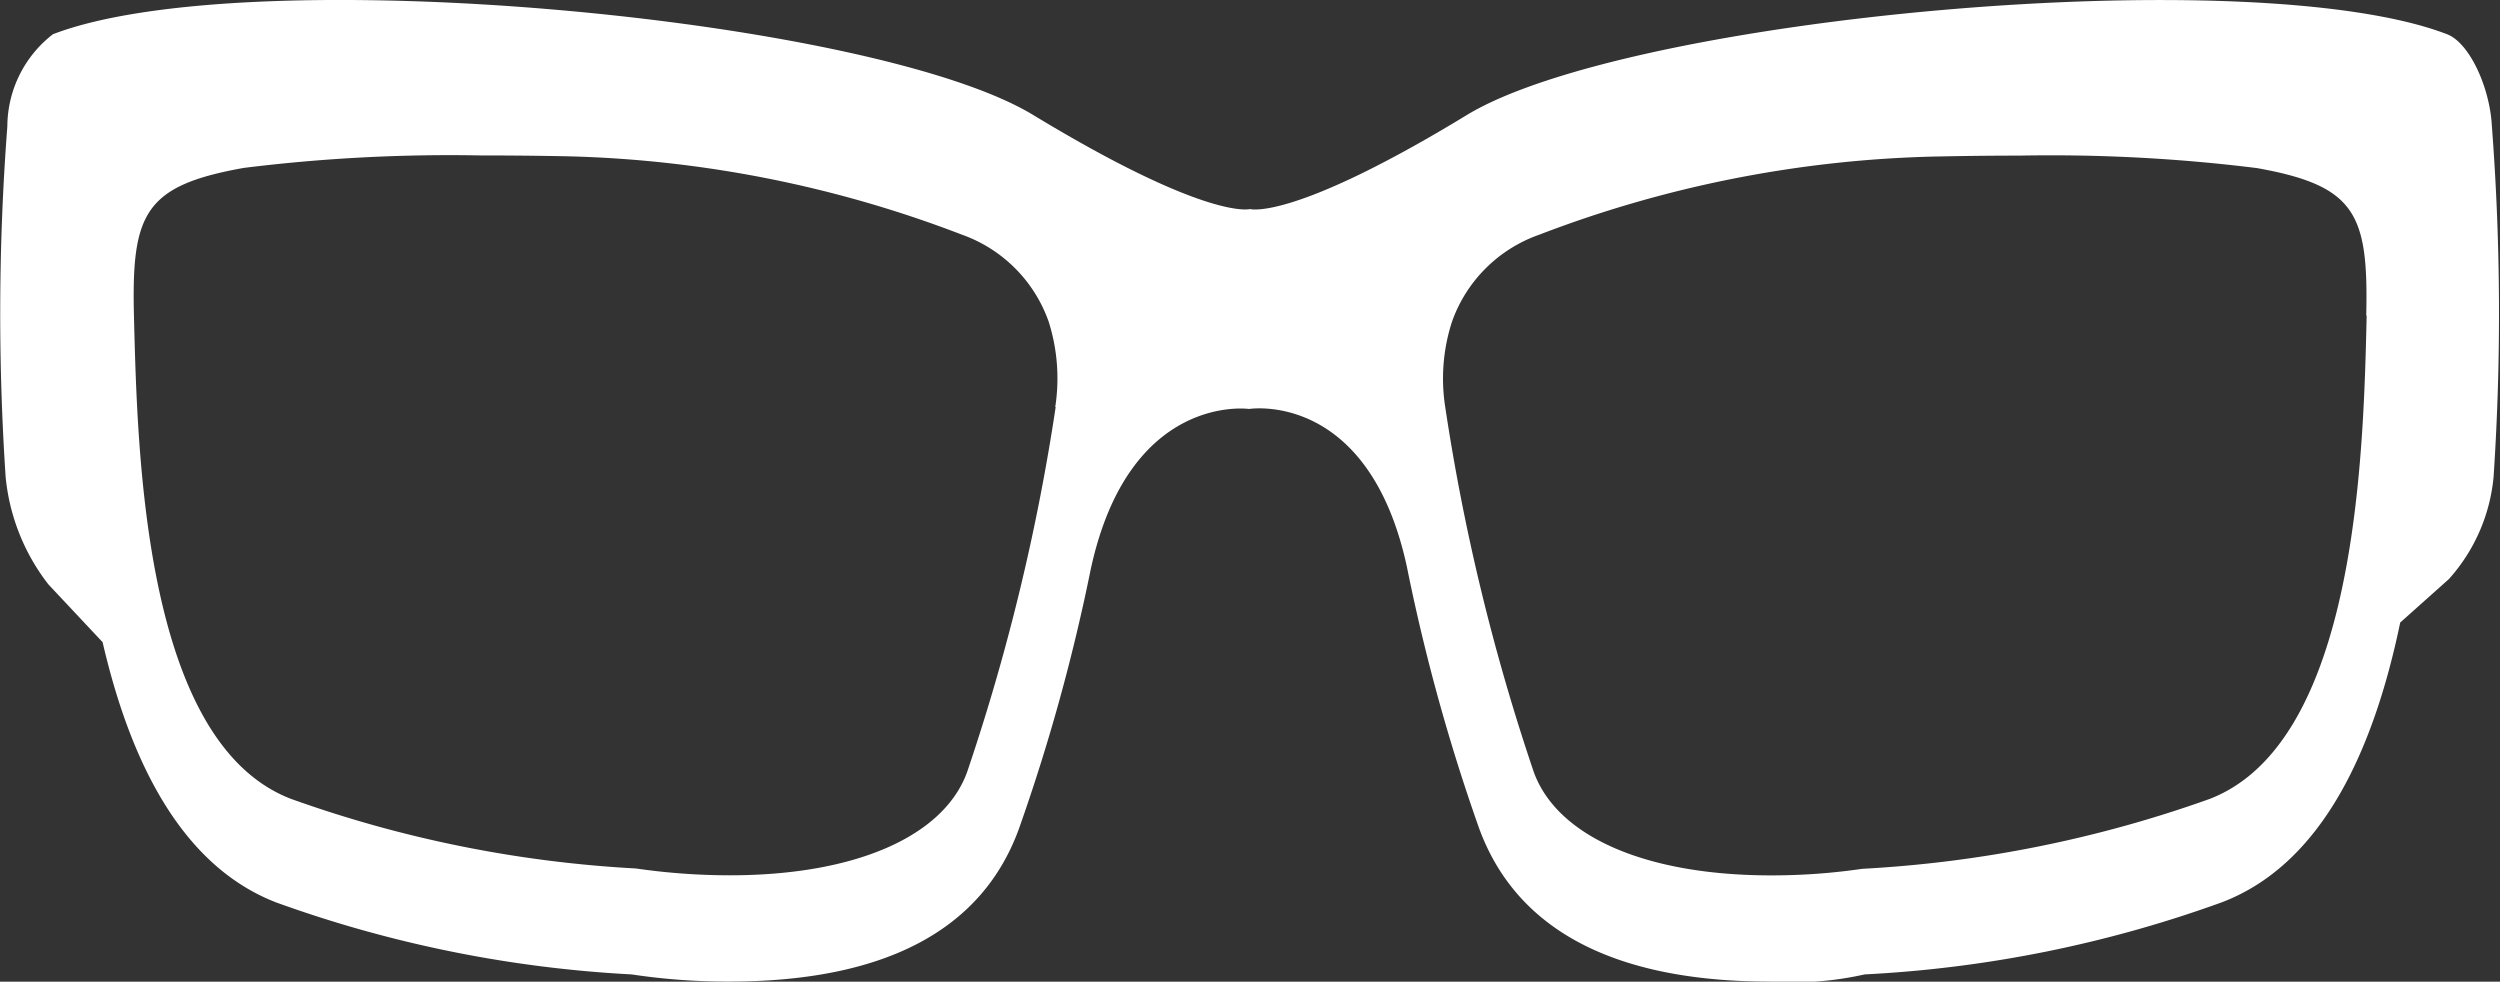 <svg xmlns="http://www.w3.org/2000/svg" viewBox="0 0 29.287 11.5">
  <rect x="0" y="0" width="29.287" height="11.5" fill="#333333" stroke="none"/>
  <defs>
    <style>
      .cls-1 {
        fill: #fff;
      }
    </style>
  </defs>
  <g id="glasses-48" transform="translate(-90 -447.5)">
    <g id="Group_492" data-name="Group 492" transform="translate(90 447.5)">
      <path id="Path_801" data-name="Path 801" class="cls-1" d="M28.668,121.786c-2.285-.878-9.6-.2-11.486.948-2.046,1.246-2.537,1.1-2.537,1.1s-.491.141-2.537-1.1c-1.887-1.149-9.2-1.827-11.487-.948a1.372,1.372,0,0,0-.534,1.08,28.871,28.871,0,0,0-.02,4.105,2.429,2.429,0,0,0,.5,1.259l.636.678c.316,1.366.908,2.617,2.039,3.051A14.47,14.47,0,0,0,7.4,132.8h0a7.518,7.518,0,0,0,1.139.084c1.823,0,2.968-.6,3.4-1.794a22.507,22.507,0,0,0,.84-3.037c.45-2.077,1.855-1.877,1.855-1.877s1.4-.225,1.849,1.851a22.5,22.5,0,0,0,.846,3.063c.437,1.19,1.583,1.794,3.406,1.794a3.832,3.832,0,0,0,1.11-.084v0a14.421,14.421,0,0,0,4.188-.846c1.193-.457,1.784-1.824,2.086-3.276l.57-.509a2.077,2.077,0,0,0,.524-1.2,28.91,28.91,0,0,0-.02-4.105C29.17,122.411,28.932,121.888,28.668,121.786Zm-16.3,4.367a24.789,24.789,0,0,1-1.039,4.281c-.277.754-1.316,1.205-2.779,1.205a7.694,7.694,0,0,1-1.1-.08,14.236,14.236,0,0,1-4.039-.815c-1.725-.661-1.8-4.04-1.841-5.664-.028-1.192.12-1.52,1.287-1.728a19.56,19.56,0,0,1,2.781-.146c.517,0,.907.008,1.011.01a13.809,13.809,0,0,1,4.618.917,1.671,1.671,0,0,1,1.019,1.02A2.2,2.2,0,0,1,12.363,126.153Zm15.358-1.072c-.037,1.624-.116,5-1.841,5.664a14.368,14.368,0,0,1-4.068.818,7.31,7.31,0,0,1-1.067.077c-1.463,0-2.5-.45-2.779-1.205a24.825,24.825,0,0,1-1.045-4.319,2.163,2.163,0,0,1,.084-.96,1.67,1.67,0,0,1,1.019-1.02,13.816,13.816,0,0,1,4.63-.917c.032,0,.442-.011,1-.011a19.539,19.539,0,0,1,2.781.146C27.6,123.561,27.748,123.89,27.721,125.081Z" transform="translate(-0.001 -121.385)"/>
    </g>
  </g>
</svg>
